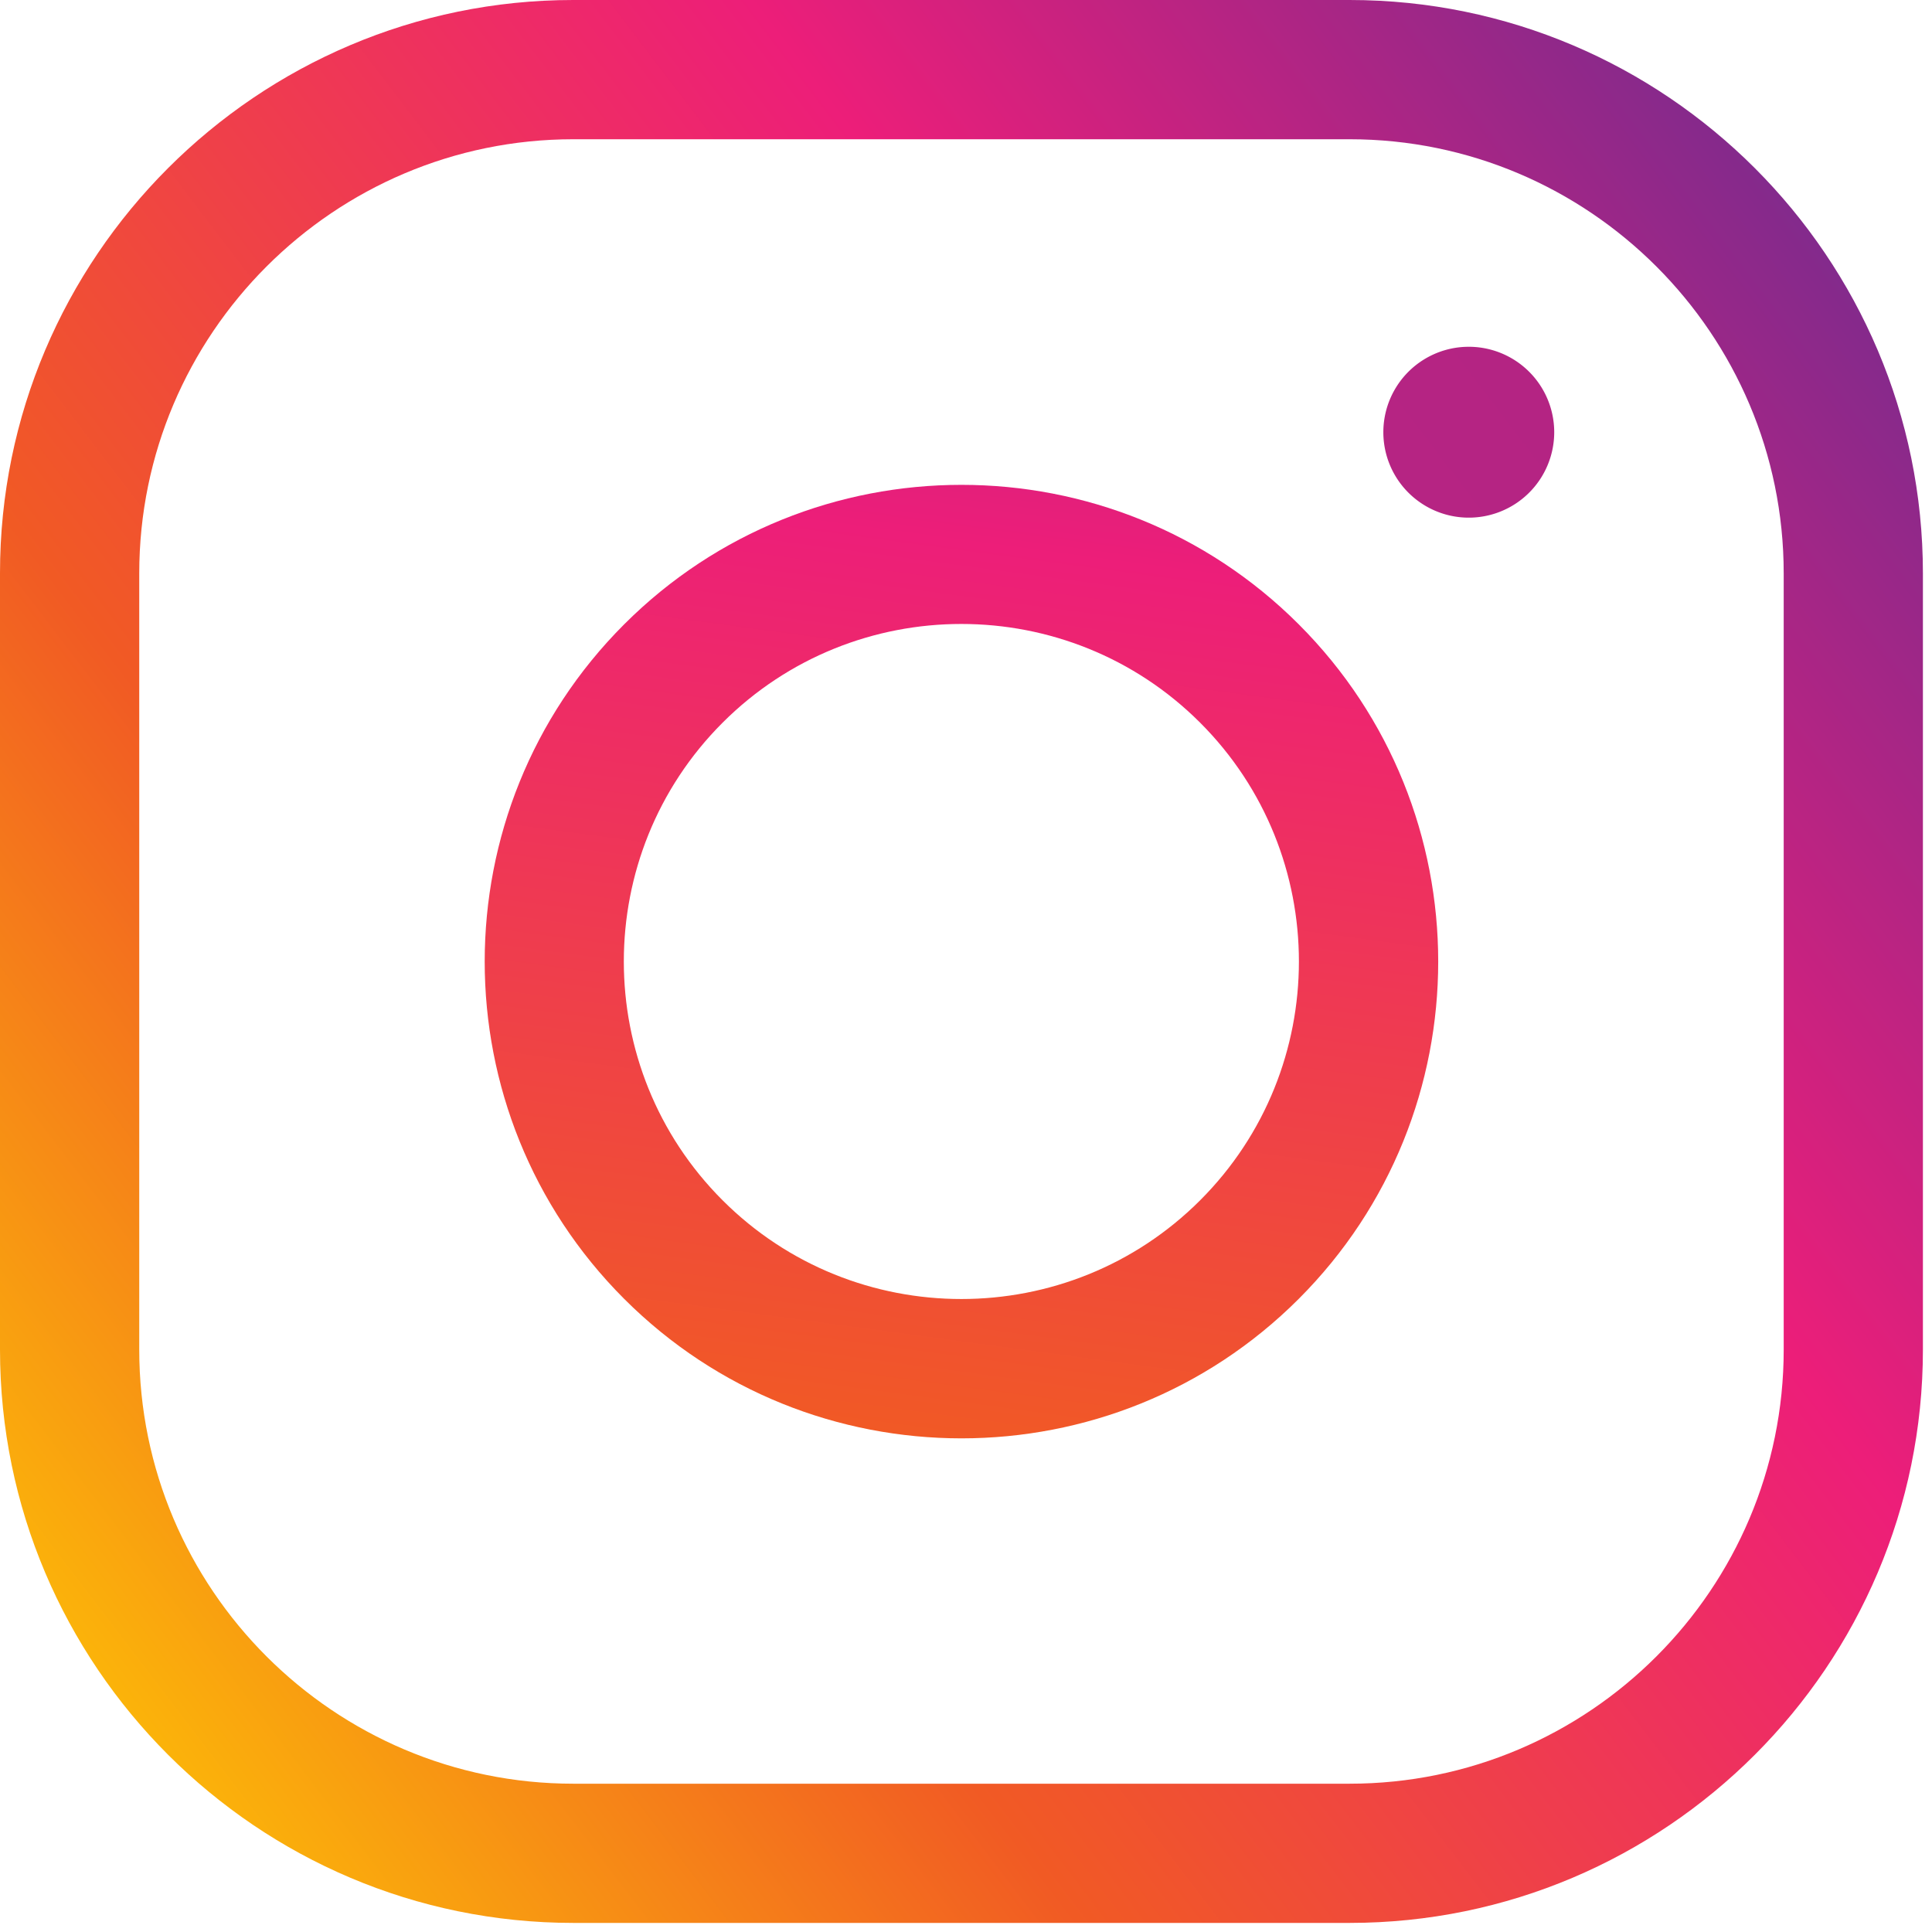 <svg width="54" height="54" viewBox="0 0 54 54" fill="none" xmlns="http://www.w3.org/2000/svg">
    <path d="M41.004 14.468a2.388 2.388 0 1 0 0-4.775 2.388 2.388 0 0 0 0 4.775z" fill="url(#oxwpxb01xa)"/>
    <path d="M37.722 0c8.837 0 16.024 7.19 16.024 16.025v21.697c0 8.837-7.19 16.024-16.024 16.024H16.025C7.188 53.746 0 46.556 0 37.722V16.025C-.003 7.19 7.188 0 16.022 0h21.7zm0 49.855c6.69 0 12.133-5.442 12.133-12.133V16.025c0-6.691-5.442-12.133-12.133-12.133H16.025c-6.691 0-12.133 5.442-12.133 12.133v21.697c0 6.69 5.442 12.133 12.133 12.133h21.697z" fill="url(#ahdl3ztjbb)"/>
    <path d="M17.446 17.45c5.198-5.198 13.656-5.198 18.854 0 5.198 5.198 5.198 13.656 0 18.854-5.198 5.198-13.656 5.198-18.854 0-5.198-5.198-5.198-13.656 0-18.854zm16.099 16.098c3.68-3.68 3.68-9.668 0-13.348-3.68-3.68-9.669-3.68-13.349 0-3.68 3.68-3.68 9.668 0 13.348 3.68 3.68 9.669 3.68 13.349 0z" fill="url(#b6odjmy5zc)"/>
    <defs>
        <linearGradient id="oxwpxb01xa" x1="-493.066" y1="423.553" x2="465.724" y2="-307.895" gradientUnits="userSpaceOnUse">
            <stop stop-color="#FFD500"/>
            <stop offset=".226" stop-color="#F15A24"/>
            <stop offset=".462" stop-color="#ED1E79"/>
            <stop offset=".696" stop-color="#662D91"/>
            <stop offset="1" stop-color="#1B1464"/>
        </linearGradient>
        <linearGradient id="ahdl3ztjbb" x1="-3.258" y1="49.86" x2="81.929" y2="-15.128" gradientUnits="userSpaceOnUse">
            <stop stop-color="#FFD500"/>
            <stop offset=".226" stop-color="#F15A24"/>
            <stop offset=".462" stop-color="#ED1E79"/>
            <stop offset=".696" stop-color="#662D91"/>
            <stop offset="1" stop-color="#1B1464"/>
        </linearGradient>
        <linearGradient id="b6odjmy5zc" x1="21.82" y1="64.433" x2="36.102" y2="-41.755" gradientUnits="userSpaceOnUse">
            <stop stop-color="#FFD500"/>
            <stop offset=".226" stop-color="#F15A24"/>
            <stop offset=".462" stop-color="#ED1E79"/>
            <stop offset=".696" stop-color="#662D91"/>
            <stop offset="1" stop-color="#1B1464"/>
        </linearGradient>
    </defs>
</svg>
